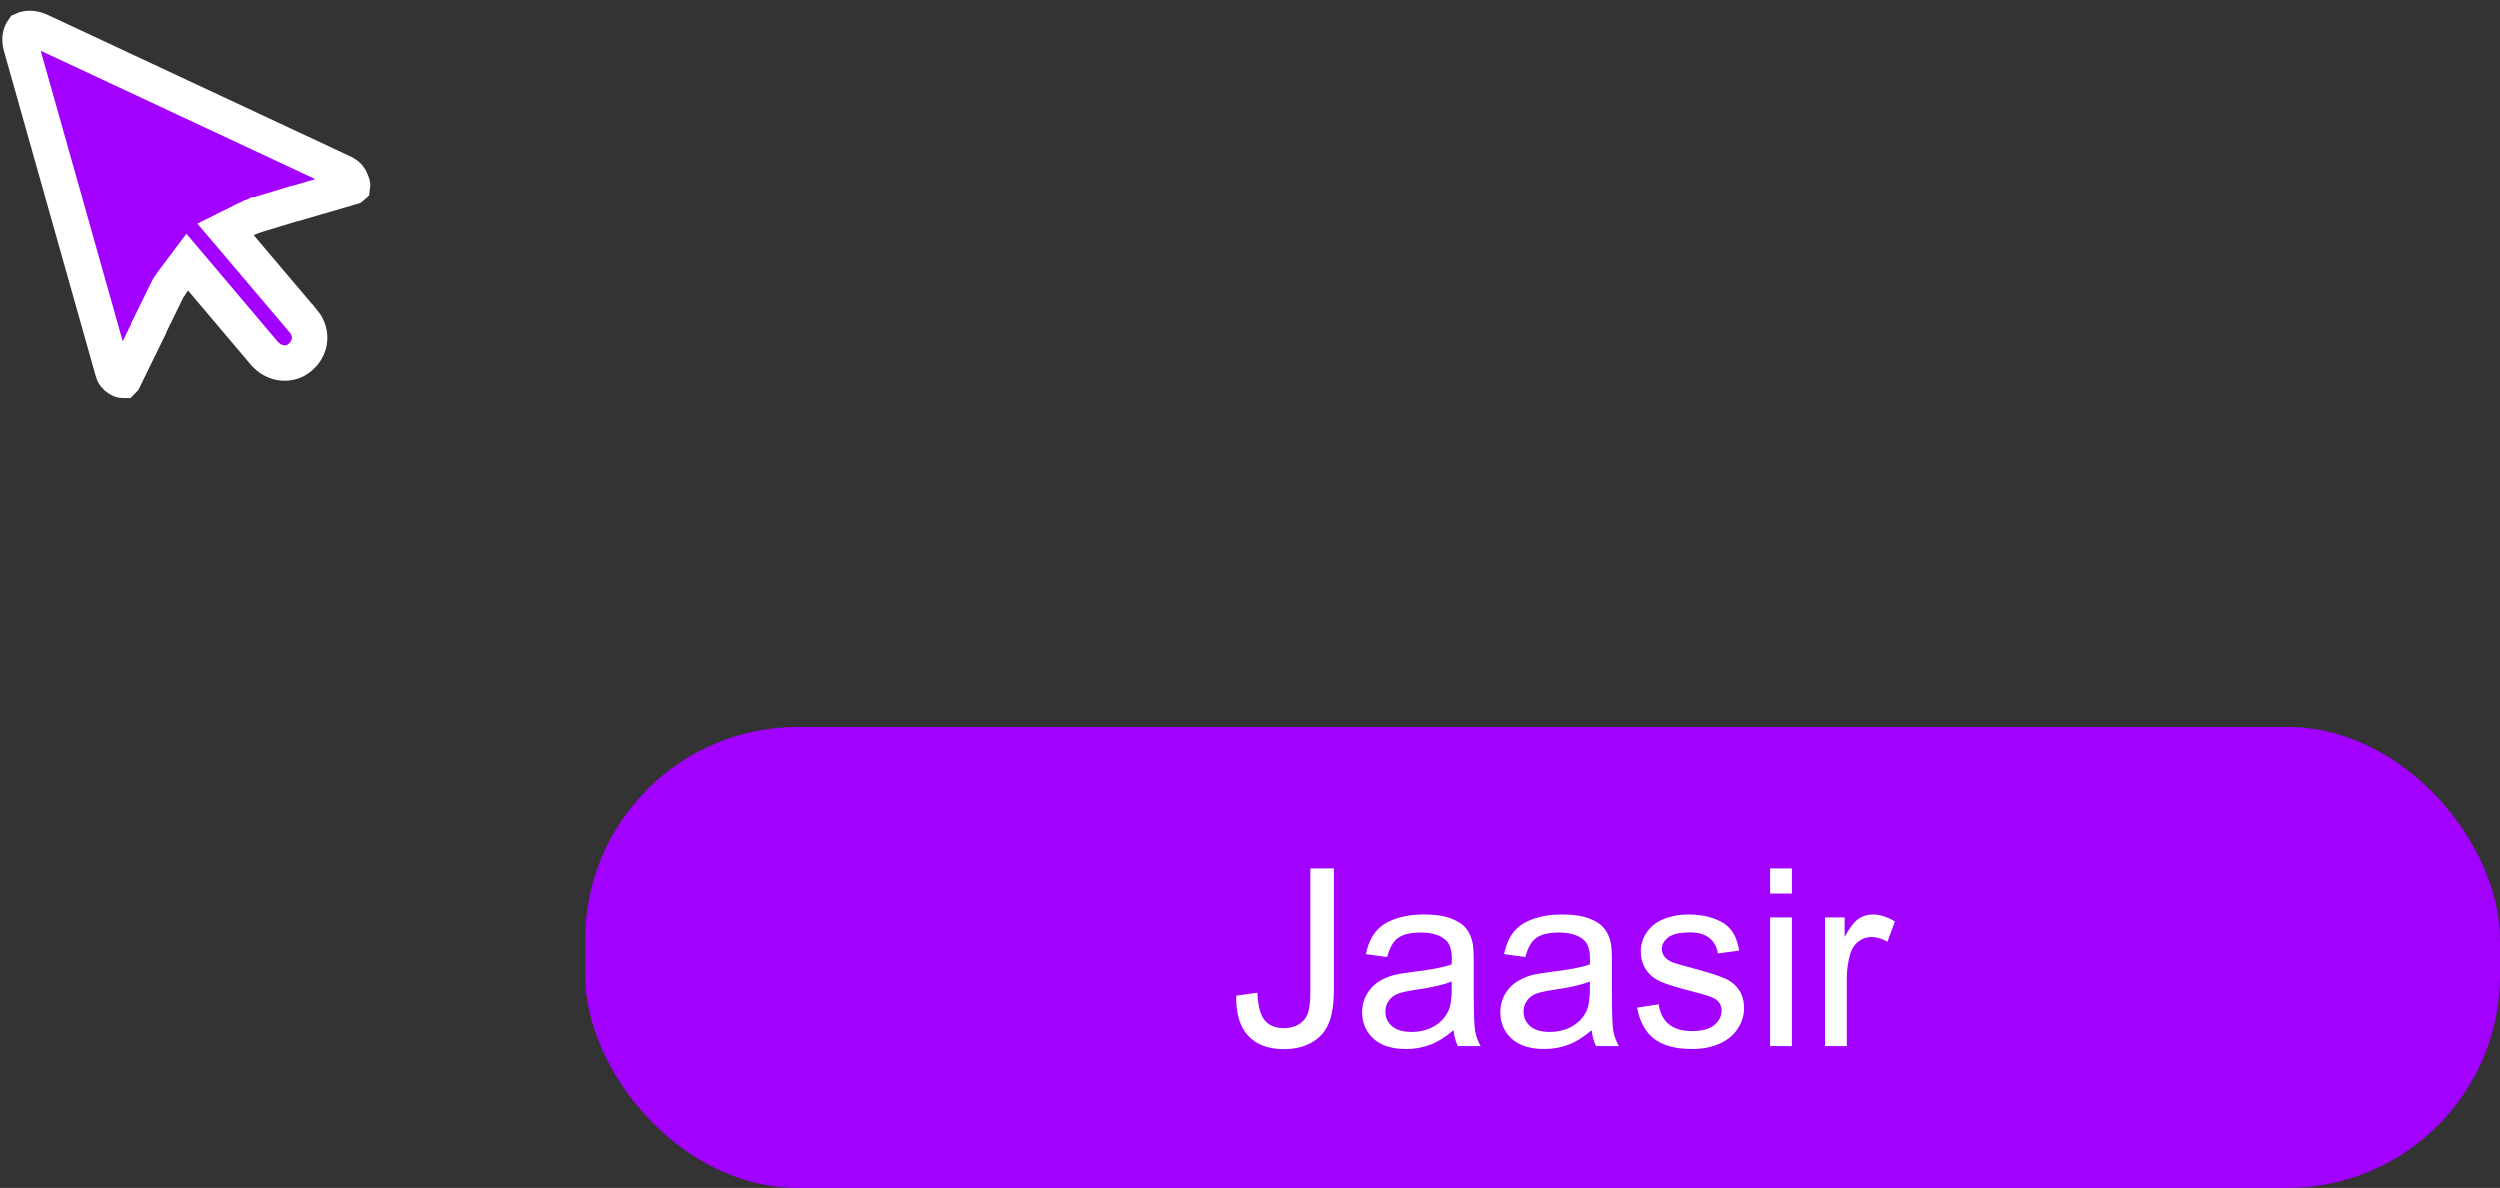 <svg width="141" height="67" viewBox="0 0 141 67" fill="none" xmlns="http://www.w3.org/2000/svg">
<rect x="0" y="0" width="141" height="67" fill="#333333" stroke="none"/>
<g clip-path="url(#clip0_581_28)">
<path d="M1.295 1.681C1.507 1.584 1.845 1.556 2.249 1.736L19.415 9.763C19.62 9.877 19.727 9.992 19.809 10.205L19.817 10.227L19.826 10.247C19.893 10.401 19.89 10.49 19.886 10.515L19.855 10.542L19.851 10.545L16.683 11.47H16.64L16.498 11.513L14.508 12.118H14.433L14.316 12.175L14.247 12.197L14.226 12.216C14.215 12.22 14.201 12.226 14.179 12.234C14.108 12.259 13.989 12.303 13.862 12.367L12.721 12.937L13.547 13.909C14.765 15.341 15.946 16.738 17.128 18.135H17.129C17.695 18.827 17.534 19.81 16.717 20.302C16.195 20.597 15.512 20.516 15.014 20.034L14.916 19.932C14.328 19.236 13.739 18.54 13.15 17.844C12.557 17.143 11.964 16.442 11.372 15.742L10.561 14.784L9.808 15.787C9.73 15.891 9.648 16.006 9.579 16.119C9.492 16.224 9.432 16.334 9.392 16.439L8.488 18.283L8.386 18.492V18.527L6.979 21.405C6.964 21.42 6.948 21.435 6.933 21.451C6.931 21.451 6.928 21.451 6.924 21.451C6.885 21.451 6.8 21.438 6.692 21.369L6.688 21.366C6.48 21.233 6.404 21.111 6.367 20.96L6.364 20.946L6.359 20.931L1.184 2.603L1.183 2.6C1.069 2.202 1.155 1.874 1.295 1.681Z" fill="#A200FF" stroke="white" stroke-width="2"/>
<rect x="33" y="41" width="108" height="26" rx="12" fill="#A200FF"/>
<path d="M69.721 56.156L70.917 55.992C70.949 56.758 71.092 57.282 71.348 57.565C71.603 57.847 71.956 57.988 72.407 57.988C72.74 57.988 73.027 57.913 73.269 57.763C73.51 57.608 73.676 57.4 73.768 57.141C73.859 56.876 73.904 56.457 73.904 55.883V48.978H75.231V55.808C75.231 56.646 75.128 57.296 74.923 57.756C74.722 58.216 74.401 58.567 73.959 58.809C73.522 59.05 73.007 59.171 72.414 59.171C71.534 59.171 70.86 58.918 70.391 58.412C69.926 57.906 69.703 57.154 69.721 56.156ZM81.978 58.105C81.522 58.492 81.082 58.765 80.658 58.925C80.239 59.084 79.788 59.164 79.305 59.164C78.507 59.164 77.894 58.97 77.466 58.583C77.037 58.191 76.823 57.692 76.823 57.086C76.823 56.73 76.903 56.407 77.062 56.115C77.227 55.819 77.439 55.582 77.698 55.404C77.963 55.227 78.259 55.092 78.587 55.001C78.829 54.937 79.193 54.876 79.681 54.816C80.674 54.698 81.406 54.557 81.875 54.393C81.88 54.224 81.882 54.117 81.882 54.071C81.882 53.57 81.766 53.217 81.533 53.012C81.219 52.734 80.752 52.595 80.132 52.595C79.553 52.595 79.125 52.697 78.847 52.902C78.573 53.103 78.37 53.461 78.238 53.976L77.035 53.812C77.144 53.297 77.325 52.882 77.575 52.567C77.826 52.248 78.188 52.005 78.662 51.836C79.136 51.663 79.685 51.576 80.31 51.576C80.929 51.576 81.433 51.649 81.82 51.795C82.208 51.941 82.493 52.125 82.675 52.349C82.857 52.567 82.985 52.845 83.058 53.183C83.099 53.392 83.119 53.77 83.119 54.317V55.958C83.119 57.102 83.144 57.827 83.194 58.132C83.249 58.433 83.354 58.722 83.509 59H82.224C82.096 58.745 82.014 58.446 81.978 58.105ZM81.875 55.356C81.428 55.539 80.758 55.694 79.865 55.821C79.359 55.894 79.002 55.976 78.792 56.067C78.582 56.158 78.421 56.293 78.307 56.471C78.193 56.644 78.136 56.838 78.136 57.052C78.136 57.38 78.259 57.653 78.505 57.872C78.755 58.091 79.12 58.2 79.599 58.2C80.073 58.2 80.494 58.098 80.863 57.893C81.232 57.683 81.504 57.398 81.677 57.038C81.809 56.76 81.875 56.35 81.875 55.808V55.356ZM89.77 58.105C89.315 58.492 88.875 58.765 88.451 58.925C88.032 59.084 87.581 59.164 87.098 59.164C86.3 59.164 85.687 58.97 85.259 58.583C84.83 58.191 84.616 57.692 84.616 57.086C84.616 56.73 84.696 56.407 84.856 56.115C85.019 55.819 85.231 55.582 85.491 55.404C85.755 55.227 86.052 55.092 86.38 55.001C86.621 54.937 86.986 54.876 87.474 54.816C88.467 54.698 89.199 54.557 89.668 54.393C89.672 54.224 89.675 54.117 89.675 54.071C89.675 53.57 89.559 53.217 89.326 53.012C89.012 52.734 88.545 52.595 87.925 52.595C87.346 52.595 86.918 52.697 86.64 52.902C86.366 53.103 86.163 53.461 86.031 53.976L84.828 53.812C84.938 53.297 85.118 52.882 85.368 52.567C85.619 52.248 85.981 52.005 86.455 51.836C86.929 51.663 87.478 51.576 88.103 51.576C88.722 51.576 89.226 51.649 89.613 51.795C90.001 51.941 90.285 52.125 90.468 52.349C90.65 52.567 90.778 52.845 90.851 53.183C90.892 53.392 90.912 53.77 90.912 54.317V55.958C90.912 57.102 90.937 57.827 90.987 58.132C91.042 58.433 91.147 58.722 91.302 59H90.017C89.889 58.745 89.807 58.446 89.77 58.105ZM89.668 55.356C89.221 55.539 88.551 55.694 87.658 55.821C87.152 55.894 86.795 55.976 86.585 56.067C86.375 56.158 86.213 56.293 86.1 56.471C85.986 56.644 85.929 56.838 85.929 57.052C85.929 57.38 86.052 57.653 86.298 57.872C86.549 58.091 86.913 58.2 87.392 58.2C87.866 58.2 88.287 58.098 88.656 57.893C89.025 57.683 89.296 57.398 89.47 57.038C89.602 56.76 89.668 56.35 89.668 55.808V55.356ZM92.334 56.833L93.551 56.642C93.619 57.129 93.808 57.503 94.118 57.763C94.433 58.023 94.87 58.152 95.431 58.152C95.996 58.152 96.415 58.038 96.689 57.81C96.962 57.578 97.099 57.307 97.099 56.997C97.099 56.719 96.978 56.5 96.736 56.341C96.568 56.231 96.148 56.092 95.478 55.924C94.576 55.696 93.95 55.5 93.599 55.336C93.252 55.167 92.988 54.937 92.806 54.645C92.628 54.349 92.539 54.023 92.539 53.668C92.539 53.344 92.612 53.046 92.758 52.773C92.908 52.495 93.111 52.264 93.366 52.082C93.558 51.941 93.817 51.822 94.145 51.727C94.478 51.626 94.834 51.576 95.212 51.576C95.782 51.576 96.281 51.658 96.709 51.822C97.142 51.986 97.461 52.21 97.666 52.492C97.871 52.77 98.012 53.144 98.09 53.613L96.887 53.777C96.832 53.404 96.672 53.112 96.408 52.902C96.148 52.693 95.779 52.588 95.301 52.588C94.736 52.588 94.332 52.681 94.091 52.868C93.849 53.055 93.728 53.274 93.728 53.524C93.728 53.684 93.779 53.828 93.879 53.955C93.979 54.087 94.136 54.197 94.351 54.283C94.474 54.329 94.836 54.434 95.438 54.598C96.308 54.83 96.914 55.022 97.256 55.172C97.602 55.318 97.873 55.532 98.069 55.815C98.265 56.097 98.363 56.448 98.363 56.867C98.363 57.277 98.243 57.665 98.001 58.029C97.764 58.389 97.42 58.67 96.969 58.87C96.518 59.066 96.007 59.164 95.438 59.164C94.494 59.164 93.774 58.968 93.277 58.576C92.785 58.184 92.471 57.603 92.334 56.833ZM99.833 50.394V48.978H101.063V50.394H99.833ZM99.833 59V51.74H101.063V59H99.833ZM102.93 59V51.74H104.037V52.841C104.32 52.326 104.579 51.986 104.816 51.822C105.058 51.658 105.322 51.576 105.609 51.576C106.024 51.576 106.446 51.708 106.874 51.973L106.45 53.114C106.149 52.937 105.849 52.848 105.548 52.848C105.279 52.848 105.037 52.93 104.823 53.094C104.609 53.253 104.456 53.477 104.365 53.764C104.229 54.201 104.16 54.68 104.16 55.199V59H102.93Z" fill="white"/>
</g>
<defs>
<clipPath id="clip0_581_28">
<rect width="141" height="67" fill="white"/>
</clipPath>
</defs>
</svg>
